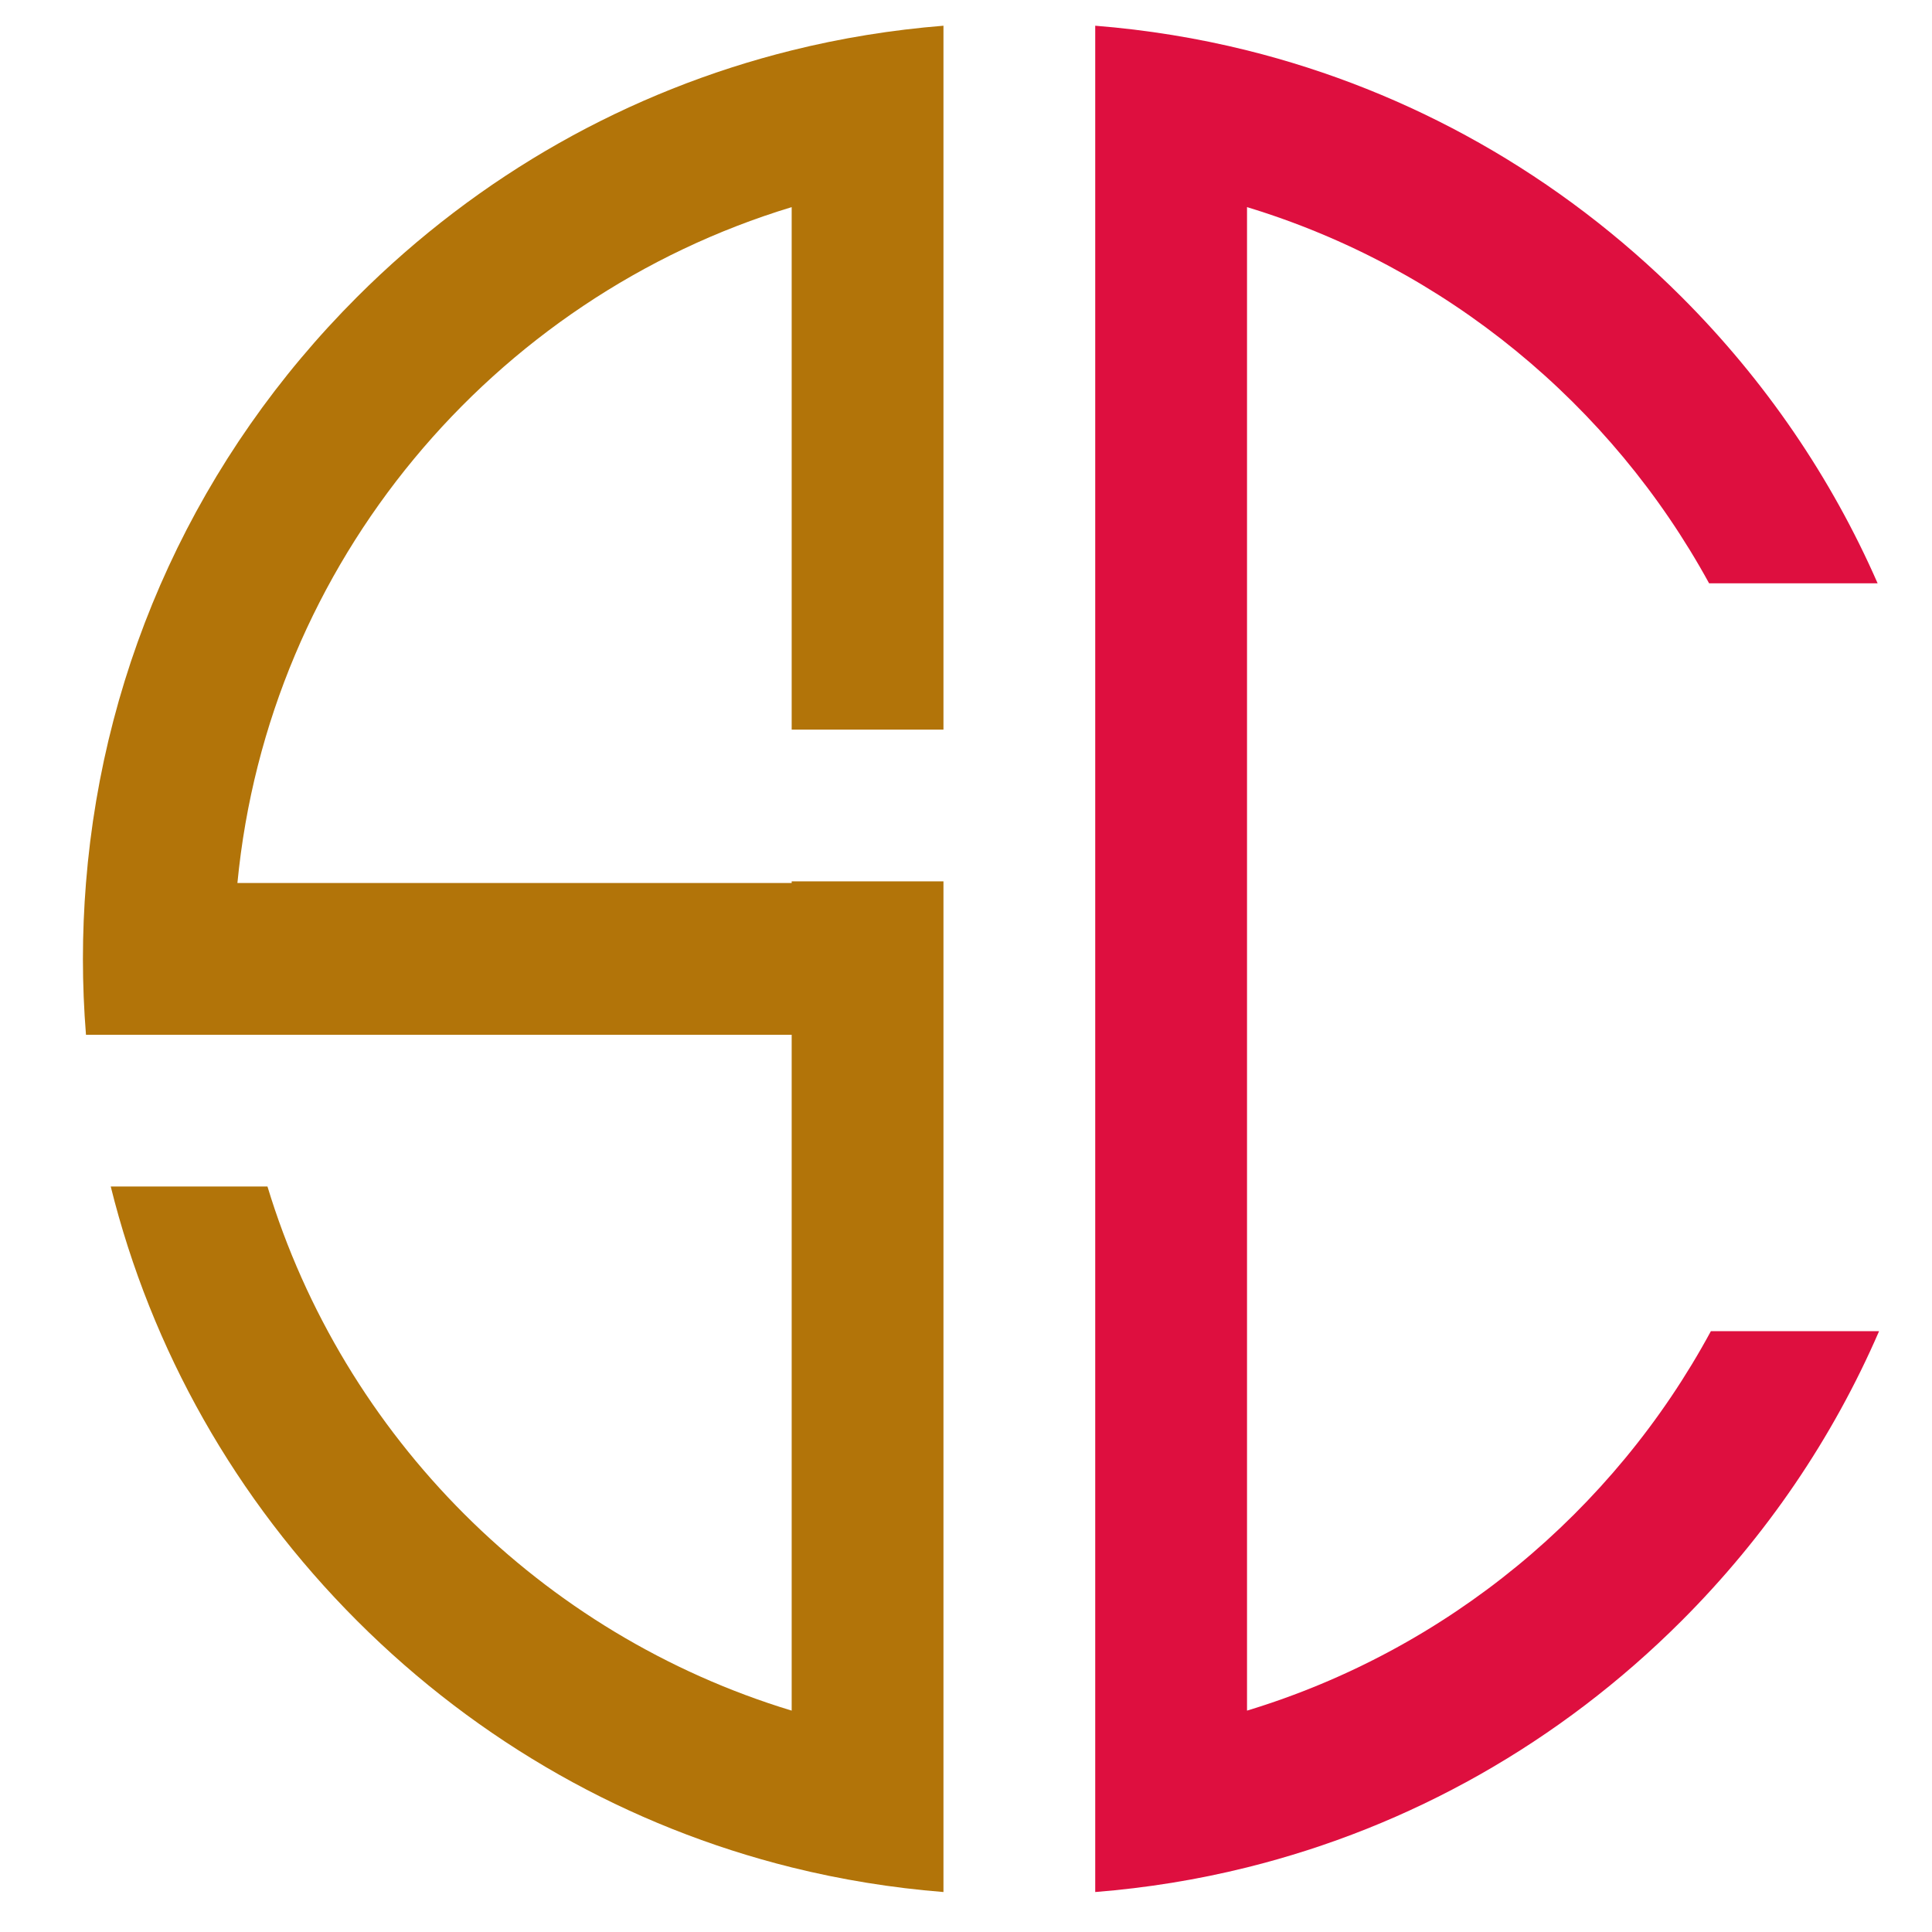 <svg xmlns="http://www.w3.org/2000/svg" xmlns:xlink="http://www.w3.org/1999/xlink" width="500" zoomAndPan="magnify" viewBox="0 0 375 375" height="500" preserveAspectRatio="xMidYMid meet" version="1.0"><defs><clipPath id="id1"><path d="M 16.039 4.992 L 184 4.992 L 184 367.242 L 16.039 367.242 Z M 16.039 4.992 " clip-rule="nonzero"/></clipPath><clipPath id="id2"><path d="M 212 4.992 L 364.789 4.992 L 364.789 367.242 L 212 367.242 Z M 212 4.992 " clip-rule="nonzero"/></clipPath></defs><g clip-path="url(#id1)"><path fill="#b27409" d="M 153.664 9.781 C 163.266 7.391 173.117 5.797 183.125 4.992 L 183.125 141.621 L 153.664 141.621 L 153.664 40.203 C 95.59 57.816 52.074 109.199 46.082 171.391 L 153.664 171.391 L 153.664 171.07 L 183.125 171.07 L 183.125 367.242 C 173.117 366.445 163.266 364.844 153.664 362.461 C 122.02 354.594 92.988 338.27 69.328 314.617 C 45.676 290.969 29.355 261.945 21.492 230.297 L 51.914 230.297 C 66.66 278.891 105.062 317.289 153.664 332.031 L 153.664 200.848 L 16.688 200.848 C 16.297 195.973 16.094 191.059 16.094 186.117 C 16.094 181.176 16.297 176.266 16.688 171.391 C 20.117 128.406 38.492 88.449 69.328 57.621 C 92.988 33.973 122.012 17.645 153.664 9.781 Z M 153.664 9.781 " fill-opacity="1" fill-rule="nonzero"/></g><g clip-path="url(#id2)"><path fill="#de0f3f" d="M 364.727 258.379 C 355.75 279.109 342.836 298.164 326.379 314.617 C 302.723 338.262 273.695 354.594 242.039 362.461 C 232.438 364.852 222.59 366.445 212.582 367.242 L 212.582 4.992 C 222.59 5.789 232.438 7.391 242.039 9.773 C 273.688 17.645 302.715 33.973 326.379 57.621 C 342.668 73.906 355.473 92.738 364.445 113.219 L 331.734 113.219 C 312.73 78.48 280.598 51.898 242.047 40.203 L 242.047 332.031 C 280.84 320.266 313.129 293.438 332.082 258.379 Z M 364.727 258.379 " fill-opacity="1" fill-rule="nonzero"/></g></svg>